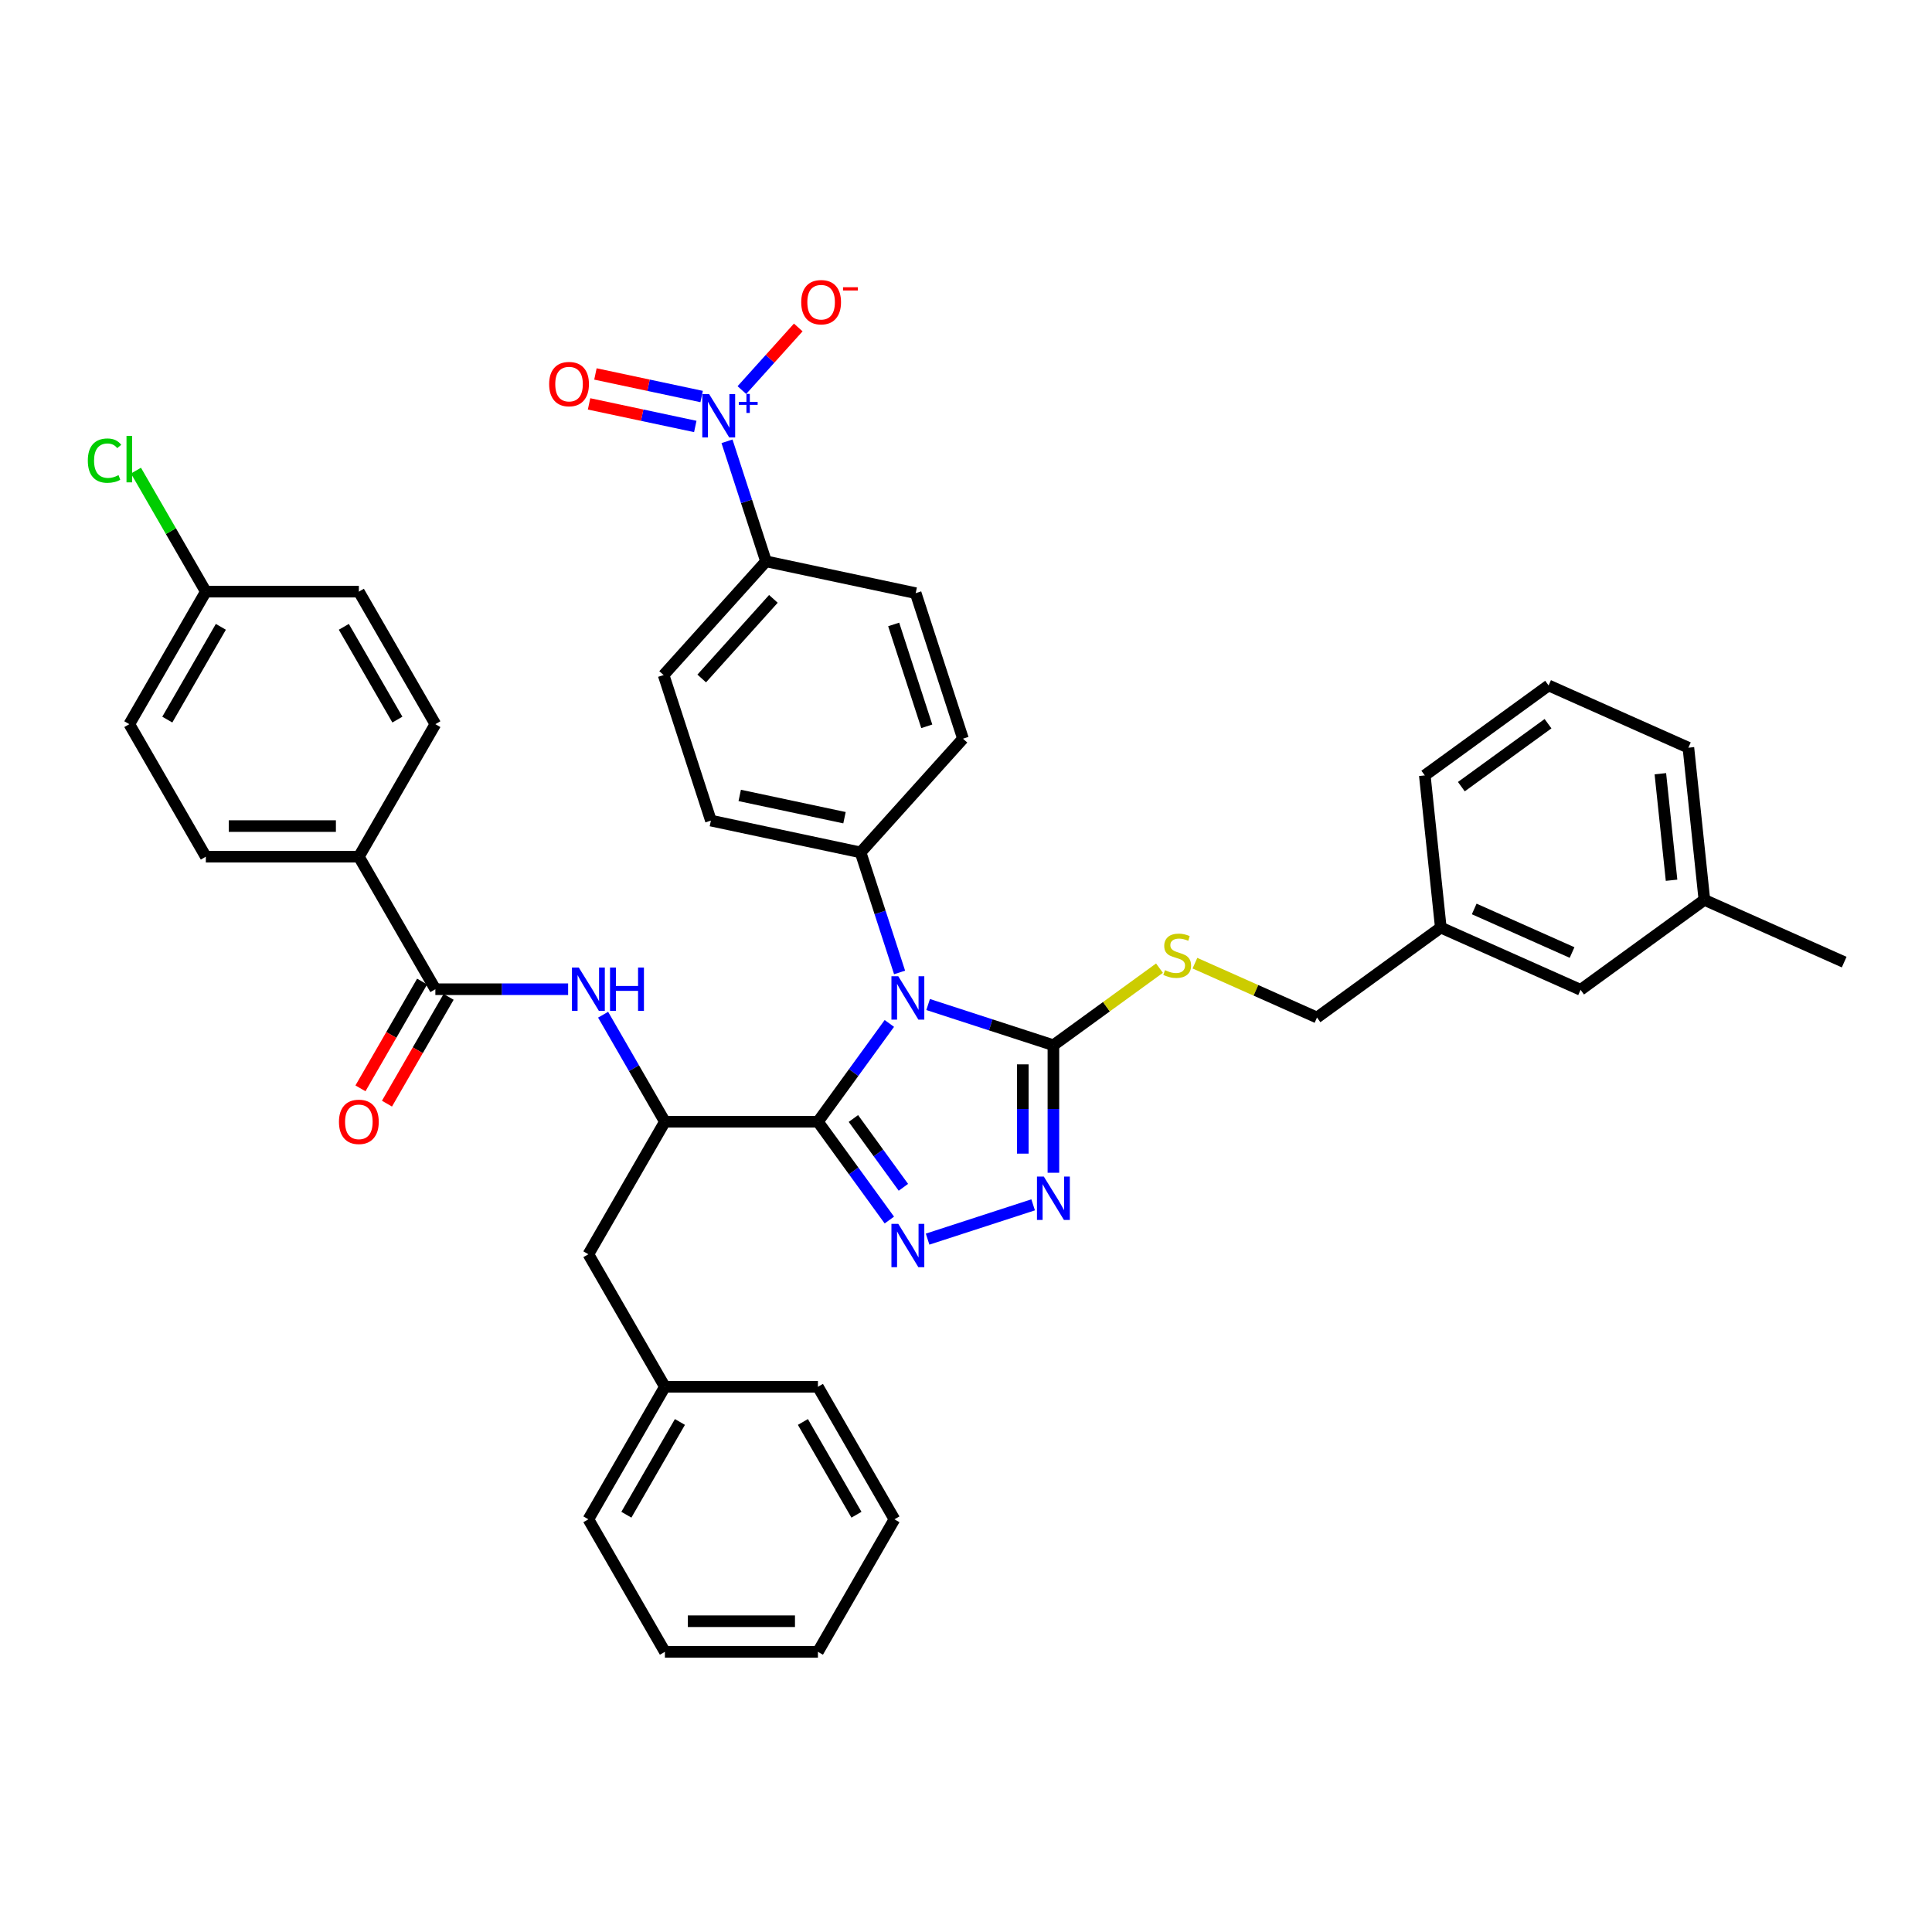 <?xml version='1.0' encoding='iso-8859-1'?>
<svg version='1.1' baseProfile='full'
              xmlns='http://www.w3.org/2000/svg'
                      xmlns:rdkit='http://www.rdkit.org/xml'
                      xmlns:xlink='http://www.w3.org/1999/xlink'
                  xml:space='preserve'
width='1000px' height='1000px' viewBox='0 0 1000 1000'>
<!-- END OF HEADER -->
<rect style='opacity:1.0;fill:#FFFFFF;stroke:none' width='1000' height='1000' x='0' y='0'> </rect>
<path class='bond-0' d='M 294.062,512.017 L 259.703,512.017' style='fill:none;fill-rule:evenodd;stroke:#0000FF;stroke-width:6px;stroke-linecap:butt;stroke-linejoin:miter;stroke-opacity:1' />
<path class='bond-0' d='M 259.703,512.017 L 225.344,512.017' style='fill:none;fill-rule:evenodd;stroke:#000000;stroke-width:6px;stroke-linecap:butt;stroke-linejoin:miter;stroke-opacity:1' />
<path class='bond-1' d='M 312.168,525.212 L 328.16,552.911' style='fill:none;fill-rule:evenodd;stroke:#0000FF;stroke-width:6px;stroke-linecap:butt;stroke-linejoin:miter;stroke-opacity:1' />
<path class='bond-1' d='M 328.16,552.911 L 344.152,580.61' style='fill:none;fill-rule:evenodd;stroke:#000000;stroke-width:6px;stroke-linecap:butt;stroke-linejoin:miter;stroke-opacity:1' />
<path class='bond-2' d='M 185.742,443.423 L 106.537,443.423' style='fill:none;fill-rule:evenodd;stroke:#000000;stroke-width:6px;stroke-linecap:butt;stroke-linejoin:miter;stroke-opacity:1' />
<path class='bond-2' d='M 173.861,427.582 L 118.418,427.582' style='fill:none;fill-rule:evenodd;stroke:#000000;stroke-width:6px;stroke-linecap:butt;stroke-linejoin:miter;stroke-opacity:1' />
<path class='bond-3' d='M 185.742,443.423 L 225.344,374.83' style='fill:none;fill-rule:evenodd;stroke:#000000;stroke-width:6px;stroke-linecap:butt;stroke-linejoin:miter;stroke-opacity:1' />
<path class='bond-4' d='M 185.742,443.423 L 225.344,512.017' style='fill:none;fill-rule:evenodd;stroke:#000000;stroke-width:6px;stroke-linecap:butt;stroke-linejoin:miter;stroke-opacity:1' />
<path class='bond-5' d='M 218.485,508.057 L 202.53,535.692' style='fill:none;fill-rule:evenodd;stroke:#000000;stroke-width:6px;stroke-linecap:butt;stroke-linejoin:miter;stroke-opacity:1' />
<path class='bond-5' d='M 202.53,535.692 L 186.574,563.328' style='fill:none;fill-rule:evenodd;stroke:#FF0000;stroke-width:6px;stroke-linecap:butt;stroke-linejoin:miter;stroke-opacity:1' />
<path class='bond-5' d='M 232.204,515.977 L 216.248,543.613' style='fill:none;fill-rule:evenodd;stroke:#000000;stroke-width:6px;stroke-linecap:butt;stroke-linejoin:miter;stroke-opacity:1' />
<path class='bond-5' d='M 216.248,543.613 L 200.293,571.248' style='fill:none;fill-rule:evenodd;stroke:#FF0000;stroke-width:6px;stroke-linecap:butt;stroke-linejoin:miter;stroke-opacity:1' />
<path class='bond-6' d='M 106.537,443.423 L 66.935,374.83' style='fill:none;fill-rule:evenodd;stroke:#000000;stroke-width:6px;stroke-linecap:butt;stroke-linejoin:miter;stroke-opacity:1' />
<path class='bond-7' d='M 465.624,503.337 L 455.53,472.27' style='fill:none;fill-rule:evenodd;stroke:#0000FF;stroke-width:6px;stroke-linecap:butt;stroke-linejoin:miter;stroke-opacity:1' />
<path class='bond-7' d='M 455.53,472.27 L 445.436,441.204' style='fill:none;fill-rule:evenodd;stroke:#000000;stroke-width:6px;stroke-linecap:butt;stroke-linejoin:miter;stroke-opacity:1' />
<path class='bond-8' d='M 480.398,519.939 L 512.819,530.474' style='fill:none;fill-rule:evenodd;stroke:#0000FF;stroke-width:6px;stroke-linecap:butt;stroke-linejoin:miter;stroke-opacity:1' />
<path class='bond-8' d='M 512.819,530.474 L 545.24,541.008' style='fill:none;fill-rule:evenodd;stroke:#000000;stroke-width:6px;stroke-linecap:butt;stroke-linejoin:miter;stroke-opacity:1' />
<path class='bond-9' d='M 460.325,529.728 L 441.84,555.169' style='fill:none;fill-rule:evenodd;stroke:#0000FF;stroke-width:6px;stroke-linecap:butt;stroke-linejoin:miter;stroke-opacity:1' />
<path class='bond-9' d='M 441.84,555.169 L 423.356,580.61' style='fill:none;fill-rule:evenodd;stroke:#000000;stroke-width:6px;stroke-linecap:butt;stroke-linejoin:miter;stroke-opacity:1' />
<path class='bond-10' d='M 545.24,541.008 L 545.24,574.012' style='fill:none;fill-rule:evenodd;stroke:#000000;stroke-width:6px;stroke-linecap:butt;stroke-linejoin:miter;stroke-opacity:1' />
<path class='bond-10' d='M 545.24,574.012 L 545.24,607.017' style='fill:none;fill-rule:evenodd;stroke:#0000FF;stroke-width:6px;stroke-linecap:butt;stroke-linejoin:miter;stroke-opacity:1' />
<path class='bond-10' d='M 529.399,550.909 L 529.399,574.012' style='fill:none;fill-rule:evenodd;stroke:#000000;stroke-width:6px;stroke-linecap:butt;stroke-linejoin:miter;stroke-opacity:1' />
<path class='bond-10' d='M 529.399,574.012 L 529.399,597.116' style='fill:none;fill-rule:evenodd;stroke:#0000FF;stroke-width:6px;stroke-linecap:butt;stroke-linejoin:miter;stroke-opacity:1' />
<path class='bond-11' d='M 545.24,541.008 L 572.693,521.062' style='fill:none;fill-rule:evenodd;stroke:#000000;stroke-width:6px;stroke-linecap:butt;stroke-linejoin:miter;stroke-opacity:1' />
<path class='bond-11' d='M 572.693,521.062 L 600.146,501.116' style='fill:none;fill-rule:evenodd;stroke:#CCCC00;stroke-width:6px;stroke-linecap:butt;stroke-linejoin:miter;stroke-opacity:1' />
<path class='bond-12' d='M 534.753,623.62 L 480.123,641.37' style='fill:none;fill-rule:evenodd;stroke:#0000FF;stroke-width:6px;stroke-linecap:butt;stroke-linejoin:miter;stroke-opacity:1' />
<path class='bond-13' d='M 460.325,631.493 L 441.84,606.051' style='fill:none;fill-rule:evenodd;stroke:#0000FF;stroke-width:6px;stroke-linecap:butt;stroke-linejoin:miter;stroke-opacity:1' />
<path class='bond-13' d='M 441.84,606.051 L 423.356,580.61' style='fill:none;fill-rule:evenodd;stroke:#000000;stroke-width:6px;stroke-linecap:butt;stroke-linejoin:miter;stroke-opacity:1' />
<path class='bond-13' d='M 467.595,614.549 L 454.656,596.74' style='fill:none;fill-rule:evenodd;stroke:#0000FF;stroke-width:6px;stroke-linecap:butt;stroke-linejoin:miter;stroke-opacity:1' />
<path class='bond-13' d='M 454.656,596.74 L 441.717,578.931' style='fill:none;fill-rule:evenodd;stroke:#000000;stroke-width:6px;stroke-linecap:butt;stroke-linejoin:miter;stroke-opacity:1' />
<path class='bond-14' d='M 423.356,580.61 L 344.152,580.61' style='fill:none;fill-rule:evenodd;stroke:#000000;stroke-width:6px;stroke-linecap:butt;stroke-linejoin:miter;stroke-opacity:1' />
<path class='bond-15' d='M 818.11,512.328 L 745.753,480.112' style='fill:none;fill-rule:evenodd;stroke:#000000;stroke-width:6px;stroke-linecap:butt;stroke-linejoin:miter;stroke-opacity:1' />
<path class='bond-15' d='M 813.7,493.024 L 763.05,470.473' style='fill:none;fill-rule:evenodd;stroke:#000000;stroke-width:6px;stroke-linecap:butt;stroke-linejoin:miter;stroke-opacity:1' />
<path class='bond-16' d='M 818.11,512.328 L 882.188,465.773' style='fill:none;fill-rule:evenodd;stroke:#000000;stroke-width:6px;stroke-linecap:butt;stroke-linejoin:miter;stroke-opacity:1' />
<path class='bond-17' d='M 618.49,498.536 L 650.083,512.602' style='fill:none;fill-rule:evenodd;stroke:#CCCC00;stroke-width:6px;stroke-linecap:butt;stroke-linejoin:miter;stroke-opacity:1' />
<path class='bond-17' d='M 650.083,512.602 L 681.675,526.668' style='fill:none;fill-rule:evenodd;stroke:#000000;stroke-width:6px;stroke-linecap:butt;stroke-linejoin:miter;stroke-opacity:1' />
<path class='bond-18' d='M 681.675,526.668 L 745.753,480.112' style='fill:none;fill-rule:evenodd;stroke:#000000;stroke-width:6px;stroke-linecap:butt;stroke-linejoin:miter;stroke-opacity:1' />
<path class='bond-19' d='M 745.753,480.112 L 737.474,401.342' style='fill:none;fill-rule:evenodd;stroke:#000000;stroke-width:6px;stroke-linecap:butt;stroke-linejoin:miter;stroke-opacity:1' />
<path class='bond-20' d='M 882.188,465.773 L 873.909,387.002' style='fill:none;fill-rule:evenodd;stroke:#000000;stroke-width:6px;stroke-linecap:butt;stroke-linejoin:miter;stroke-opacity:1' />
<path class='bond-20' d='M 865.192,455.613 L 859.397,400.473' style='fill:none;fill-rule:evenodd;stroke:#000000;stroke-width:6px;stroke-linecap:butt;stroke-linejoin:miter;stroke-opacity:1' />
<path class='bond-21' d='M 882.188,465.773 L 954.545,497.988' style='fill:none;fill-rule:evenodd;stroke:#000000;stroke-width:6px;stroke-linecap:butt;stroke-linejoin:miter;stroke-opacity:1' />
<path class='bond-22' d='M 343.487,349.408 L 396.485,290.547' style='fill:none;fill-rule:evenodd;stroke:#000000;stroke-width:6px;stroke-linecap:butt;stroke-linejoin:miter;stroke-opacity:1' />
<path class='bond-22' d='M 363.208,351.179 L 400.307,309.976' style='fill:none;fill-rule:evenodd;stroke:#000000;stroke-width:6px;stroke-linecap:butt;stroke-linejoin:miter;stroke-opacity:1' />
<path class='bond-23' d='M 343.487,349.408 L 367.962,424.736' style='fill:none;fill-rule:evenodd;stroke:#000000;stroke-width:6px;stroke-linecap:butt;stroke-linejoin:miter;stroke-opacity:1' />
<path class='bond-24' d='M 396.485,290.547 L 473.959,307.015' style='fill:none;fill-rule:evenodd;stroke:#000000;stroke-width:6px;stroke-linecap:butt;stroke-linejoin:miter;stroke-opacity:1' />
<path class='bond-25' d='M 396.485,290.547 L 386.391,259.481' style='fill:none;fill-rule:evenodd;stroke:#000000;stroke-width:6px;stroke-linecap:butt;stroke-linejoin:miter;stroke-opacity:1' />
<path class='bond-25' d='M 386.391,259.481 L 376.297,228.415' style='fill:none;fill-rule:evenodd;stroke:#0000FF;stroke-width:6px;stroke-linecap:butt;stroke-linejoin:miter;stroke-opacity:1' />
<path class='bond-26' d='M 344.152,580.61 L 304.549,649.203' style='fill:none;fill-rule:evenodd;stroke:#000000;stroke-width:6px;stroke-linecap:butt;stroke-linejoin:miter;stroke-opacity:1' />
<path class='bond-27' d='M 304.549,649.203 L 344.152,717.797' style='fill:none;fill-rule:evenodd;stroke:#000000;stroke-width:6px;stroke-linecap:butt;stroke-linejoin:miter;stroke-opacity:1' />
<path class='bond-28' d='M 344.152,717.797 L 304.549,786.39' style='fill:none;fill-rule:evenodd;stroke:#000000;stroke-width:6px;stroke-linecap:butt;stroke-linejoin:miter;stroke-opacity:1' />
<path class='bond-28' d='M 351.93,736.006 L 324.208,784.022' style='fill:none;fill-rule:evenodd;stroke:#000000;stroke-width:6px;stroke-linecap:butt;stroke-linejoin:miter;stroke-opacity:1' />
<path class='bond-29' d='M 344.152,717.797 L 423.356,717.797' style='fill:none;fill-rule:evenodd;stroke:#000000;stroke-width:6px;stroke-linecap:butt;stroke-linejoin:miter;stroke-opacity:1' />
<path class='bond-30' d='M 304.549,786.39 L 344.152,854.983' style='fill:none;fill-rule:evenodd;stroke:#000000;stroke-width:6px;stroke-linecap:butt;stroke-linejoin:miter;stroke-opacity:1' />
<path class='bond-31' d='M 344.152,854.983 L 423.356,854.983' style='fill:none;fill-rule:evenodd;stroke:#000000;stroke-width:6px;stroke-linecap:butt;stroke-linejoin:miter;stroke-opacity:1' />
<path class='bond-31' d='M 356.032,839.143 L 411.476,839.143' style='fill:none;fill-rule:evenodd;stroke:#000000;stroke-width:6px;stroke-linecap:butt;stroke-linejoin:miter;stroke-opacity:1' />
<path class='bond-32' d='M 423.356,854.983 L 462.959,786.39' style='fill:none;fill-rule:evenodd;stroke:#000000;stroke-width:6px;stroke-linecap:butt;stroke-linejoin:miter;stroke-opacity:1' />
<path class='bond-33' d='M 462.959,786.39 L 423.356,717.797' style='fill:none;fill-rule:evenodd;stroke:#000000;stroke-width:6px;stroke-linecap:butt;stroke-linejoin:miter;stroke-opacity:1' />
<path class='bond-33' d='M 443.3,784.022 L 415.578,736.006' style='fill:none;fill-rule:evenodd;stroke:#000000;stroke-width:6px;stroke-linecap:butt;stroke-linejoin:miter;stroke-opacity:1' />
<path class='bond-34' d='M 473.959,307.015 L 498.434,382.343' style='fill:none;fill-rule:evenodd;stroke:#000000;stroke-width:6px;stroke-linecap:butt;stroke-linejoin:miter;stroke-opacity:1' />
<path class='bond-34' d='M 462.565,323.209 L 479.697,375.939' style='fill:none;fill-rule:evenodd;stroke:#000000;stroke-width:6px;stroke-linecap:butt;stroke-linejoin:miter;stroke-opacity:1' />
<path class='bond-35' d='M 498.434,382.343 L 445.436,441.204' style='fill:none;fill-rule:evenodd;stroke:#000000;stroke-width:6px;stroke-linecap:butt;stroke-linejoin:miter;stroke-opacity:1' />
<path class='bond-36' d='M 445.436,441.204 L 367.962,424.736' style='fill:none;fill-rule:evenodd;stroke:#000000;stroke-width:6px;stroke-linecap:butt;stroke-linejoin:miter;stroke-opacity:1' />
<path class='bond-36' d='M 437.109,423.239 L 382.877,411.712' style='fill:none;fill-rule:evenodd;stroke:#000000;stroke-width:6px;stroke-linecap:butt;stroke-linejoin:miter;stroke-opacity:1' />
<path class='bond-37' d='M 383.997,201.906 L 398.588,185.701' style='fill:none;fill-rule:evenodd;stroke:#0000FF;stroke-width:6px;stroke-linecap:butt;stroke-linejoin:miter;stroke-opacity:1' />
<path class='bond-37' d='M 398.588,185.701 L 413.179,169.496' style='fill:none;fill-rule:evenodd;stroke:#FF0000;stroke-width:6px;stroke-linecap:butt;stroke-linejoin:miter;stroke-opacity:1' />
<path class='bond-38' d='M 363.169,205.243 L 335.68,199.4' style='fill:none;fill-rule:evenodd;stroke:#0000FF;stroke-width:6px;stroke-linecap:butt;stroke-linejoin:miter;stroke-opacity:1' />
<path class='bond-38' d='M 335.68,199.4 L 308.191,193.557' style='fill:none;fill-rule:evenodd;stroke:#FF0000;stroke-width:6px;stroke-linecap:butt;stroke-linejoin:miter;stroke-opacity:1' />
<path class='bond-38' d='M 359.876,220.738 L 332.387,214.895' style='fill:none;fill-rule:evenodd;stroke:#0000FF;stroke-width:6px;stroke-linecap:butt;stroke-linejoin:miter;stroke-opacity:1' />
<path class='bond-38' d='M 332.387,214.895 L 304.897,209.052' style='fill:none;fill-rule:evenodd;stroke:#FF0000;stroke-width:6px;stroke-linecap:butt;stroke-linejoin:miter;stroke-opacity:1' />
<path class='bond-39' d='M 801.552,354.786 L 873.909,387.002' style='fill:none;fill-rule:evenodd;stroke:#000000;stroke-width:6px;stroke-linecap:butt;stroke-linejoin:miter;stroke-opacity:1' />
<path class='bond-40' d='M 801.552,354.786 L 737.474,401.342' style='fill:none;fill-rule:evenodd;stroke:#000000;stroke-width:6px;stroke-linecap:butt;stroke-linejoin:miter;stroke-opacity:1' />
<path class='bond-40' d='M 801.251,374.585 L 756.397,407.174' style='fill:none;fill-rule:evenodd;stroke:#000000;stroke-width:6px;stroke-linecap:butt;stroke-linejoin:miter;stroke-opacity:1' />
<path class='bond-41' d='M 225.344,374.83 L 185.742,306.237' style='fill:none;fill-rule:evenodd;stroke:#000000;stroke-width:6px;stroke-linecap:butt;stroke-linejoin:miter;stroke-opacity:1' />
<path class='bond-41' d='M 205.685,372.462 L 177.964,324.446' style='fill:none;fill-rule:evenodd;stroke:#000000;stroke-width:6px;stroke-linecap:butt;stroke-linejoin:miter;stroke-opacity:1' />
<path class='bond-42' d='M 106.537,306.237 L 185.742,306.237' style='fill:none;fill-rule:evenodd;stroke:#000000;stroke-width:6px;stroke-linecap:butt;stroke-linejoin:miter;stroke-opacity:1' />
<path class='bond-43' d='M 106.537,306.237 L 88.455,274.917' style='fill:none;fill-rule:evenodd;stroke:#000000;stroke-width:6px;stroke-linecap:butt;stroke-linejoin:miter;stroke-opacity:1' />
<path class='bond-43' d='M 88.455,274.917 L 70.372,243.597' style='fill:none;fill-rule:evenodd;stroke:#00CC00;stroke-width:6px;stroke-linecap:butt;stroke-linejoin:miter;stroke-opacity:1' />
<path class='bond-44' d='M 106.537,306.237 L 66.935,374.83' style='fill:none;fill-rule:evenodd;stroke:#000000;stroke-width:6px;stroke-linecap:butt;stroke-linejoin:miter;stroke-opacity:1' />
<path class='bond-44' d='M 114.316,324.446 L 86.594,372.462' style='fill:none;fill-rule:evenodd;stroke:#000000;stroke-width:6px;stroke-linecap:butt;stroke-linejoin:miter;stroke-opacity:1' />
<path  class='atom-0' d='M 299.591 500.801
L 306.941 512.682
Q 307.67 513.854, 308.842 515.977
Q 310.014 518.1, 310.078 518.226
L 310.078 500.801
L 313.056 500.801
L 313.056 523.232
L 309.983 523.232
L 302.094 510.243
Q 301.175 508.722, 300.193 506.979
Q 299.242 505.237, 298.957 504.698
L 298.957 523.232
L 296.043 523.232
L 296.043 500.801
L 299.591 500.801
' fill='#0000FF'/>
<path  class='atom-0' d='M 315.749 500.801
L 318.79 500.801
L 318.79 510.338
L 330.259 510.338
L 330.259 500.801
L 333.301 500.801
L 333.301 523.232
L 330.259 523.232
L 330.259 512.872
L 318.79 512.872
L 318.79 523.232
L 315.749 523.232
L 315.749 500.801
' fill='#0000FF'/>
<path  class='atom-3' d='M 175.445 580.673
Q 175.445 575.288, 178.107 572.278
Q 180.768 569.268, 185.742 569.268
Q 190.716 569.268, 193.377 572.278
Q 196.039 575.288, 196.039 580.673
Q 196.039 586.123, 193.346 589.228
Q 190.653 592.301, 185.742 592.301
Q 180.8 592.301, 178.107 589.228
Q 175.445 586.154, 175.445 580.673
M 185.742 589.766
Q 189.164 589.766, 191.001 587.485
Q 192.87 585.172, 192.87 580.673
Q 192.87 576.27, 191.001 574.052
Q 189.164 571.803, 185.742 571.803
Q 182.32 571.803, 180.451 574.02
Q 178.614 576.238, 178.614 580.673
Q 178.614 585.204, 180.451 587.485
Q 182.32 589.766, 185.742 589.766
' fill='#FF0000'/>
<path  class='atom-5' d='M 464.954 505.317
L 472.304 517.197
Q 473.032 518.37, 474.205 520.492
Q 475.377 522.615, 475.44 522.742
L 475.44 505.317
L 478.418 505.317
L 478.418 527.748
L 475.345 527.748
L 467.456 514.758
Q 466.538 513.237, 465.555 511.495
Q 464.605 509.752, 464.32 509.214
L 464.32 527.748
L 461.405 527.748
L 461.405 505.317
L 464.954 505.317
' fill='#0000FF'/>
<path  class='atom-7' d='M 540.282 608.997
L 547.632 620.878
Q 548.361 622.05, 549.533 624.173
Q 550.705 626.295, 550.768 626.422
L 550.768 608.997
L 553.747 608.997
L 553.747 631.428
L 550.673 631.428
L 542.785 618.438
Q 541.866 616.918, 540.884 615.175
Q 539.933 613.433, 539.648 612.894
L 539.648 631.428
L 536.733 631.428
L 536.733 608.997
L 540.282 608.997
' fill='#0000FF'/>
<path  class='atom-8' d='M 464.954 633.473
L 472.304 645.353
Q 473.032 646.526, 474.205 648.648
Q 475.377 650.771, 475.44 650.898
L 475.44 633.473
L 478.418 633.473
L 478.418 655.904
L 475.345 655.904
L 467.456 642.914
Q 466.538 641.393, 465.555 639.651
Q 464.605 637.908, 464.32 637.37
L 464.32 655.904
L 461.405 655.904
L 461.405 633.473
L 464.954 633.473
' fill='#0000FF'/>
<path  class='atom-11' d='M 602.982 502.151
Q 603.235 502.246, 604.281 502.69
Q 605.326 503.133, 606.467 503.418
Q 607.639 503.672, 608.779 503.672
Q 610.902 503.672, 612.138 502.658
Q 613.373 501.612, 613.373 499.807
Q 613.373 498.571, 612.74 497.811
Q 612.138 497.05, 611.187 496.638
Q 610.237 496.227, 608.653 495.751
Q 606.657 495.149, 605.453 494.579
Q 604.281 494.009, 603.425 492.805
Q 602.601 491.601, 602.601 489.573
Q 602.601 486.754, 604.502 485.011
Q 606.435 483.269, 610.237 483.269
Q 612.835 483.269, 615.781 484.504
L 615.052 486.944
Q 612.359 485.835, 610.332 485.835
Q 608.146 485.835, 606.942 486.754
Q 605.738 487.641, 605.77 489.193
Q 605.77 490.397, 606.372 491.126
Q 607.005 491.854, 607.892 492.266
Q 608.811 492.678, 610.332 493.153
Q 612.359 493.787, 613.563 494.421
Q 614.767 495.054, 615.623 496.353
Q 616.51 497.621, 616.51 499.807
Q 616.51 502.911, 614.419 504.591
Q 612.359 506.238, 608.906 506.238
Q 606.91 506.238, 605.389 505.794
Q 603.9 505.383, 602.126 504.654
L 602.982 502.151
' fill='#CCCC00'/>
<path  class='atom-29' d='M 367.051 204.004
L 374.401 215.885
Q 375.13 217.057, 376.302 219.179
Q 377.474 221.302, 377.538 221.429
L 377.538 204.004
L 380.516 204.004
L 380.516 226.435
L 377.443 226.435
L 369.554 213.445
Q 368.635 211.924, 367.653 210.182
Q 366.703 208.439, 366.417 207.901
L 366.417 226.435
L 363.503 226.435
L 363.503 204.004
L 367.051 204.004
' fill='#0000FF'/>
<path  class='atom-29' d='M 382.398 208.047
L 386.35 208.047
L 386.35 203.886
L 388.106 203.886
L 388.106 208.047
L 392.163 208.047
L 392.163 209.553
L 388.106 209.553
L 388.106 213.735
L 386.35 213.735
L 386.35 209.553
L 382.398 209.553
L 382.398 208.047
' fill='#0000FF'/>
<path  class='atom-30' d='M 414.711 156.422
Q 414.711 151.036, 417.372 148.026
Q 420.034 145.017, 425.008 145.017
Q 429.982 145.017, 432.643 148.026
Q 435.304 151.036, 435.304 156.422
Q 435.304 161.871, 432.611 164.976
Q 429.918 168.049, 425.008 168.049
Q 420.065 168.049, 417.372 164.976
Q 414.711 161.903, 414.711 156.422
M 425.008 165.515
Q 428.429 165.515, 430.267 163.234
Q 432.136 160.921, 432.136 156.422
Q 432.136 152.018, 430.267 149.8
Q 428.429 147.551, 425.008 147.551
Q 421.586 147.551, 419.717 149.769
Q 417.879 151.987, 417.879 156.422
Q 417.879 160.953, 419.717 163.234
Q 421.586 165.515, 425.008 165.515
' fill='#FF0000'/>
<path  class='atom-30' d='M 436.35 148.678
L 444.024 148.678
L 444.024 150.35
L 436.35 150.35
L 436.35 148.678
' fill='#FF0000'/>
<path  class='atom-31' d='M 284.239 198.815
Q 284.239 193.429, 286.9 190.419
Q 289.561 187.41, 294.535 187.41
Q 299.509 187.41, 302.171 190.419
Q 304.832 193.429, 304.832 198.815
Q 304.832 204.264, 302.139 207.369
Q 299.446 210.442, 294.535 210.442
Q 289.593 210.442, 286.9 207.369
Q 284.239 204.296, 284.239 198.815
M 294.535 207.908
Q 297.957 207.908, 299.795 205.627
Q 301.664 203.314, 301.664 198.815
Q 301.664 194.411, 299.795 192.193
Q 297.957 189.944, 294.535 189.944
Q 291.114 189.944, 289.244 192.162
Q 287.407 194.38, 287.407 198.815
Q 287.407 203.346, 289.244 205.627
Q 291.114 207.908, 294.535 207.908
' fill='#FF0000'/>
<path  class='atom-40' d='M 45.455 238.42
Q 45.455 232.844, 48.053 229.929
Q 50.682 226.982, 55.656 226.982
Q 60.282 226.982, 62.753 230.246
L 60.662 231.956
Q 58.856 229.58, 55.656 229.58
Q 52.266 229.58, 50.46 231.861
Q 48.686 234.111, 48.686 238.42
Q 48.686 242.855, 50.524 245.136
Q 52.393 247.417, 56.005 247.417
Q 58.476 247.417, 61.359 245.928
L 62.246 248.304
Q 61.074 249.065, 59.3 249.508
Q 57.525 249.952, 55.561 249.952
Q 50.682 249.952, 48.053 246.974
Q 45.455 243.996, 45.455 238.42
' fill='#00CC00'/>
<path  class='atom-40' d='M 65.478 225.62
L 68.392 225.62
L 68.392 249.667
L 65.478 249.667
L 65.478 225.62
' fill='#00CC00'/>
</svg>
